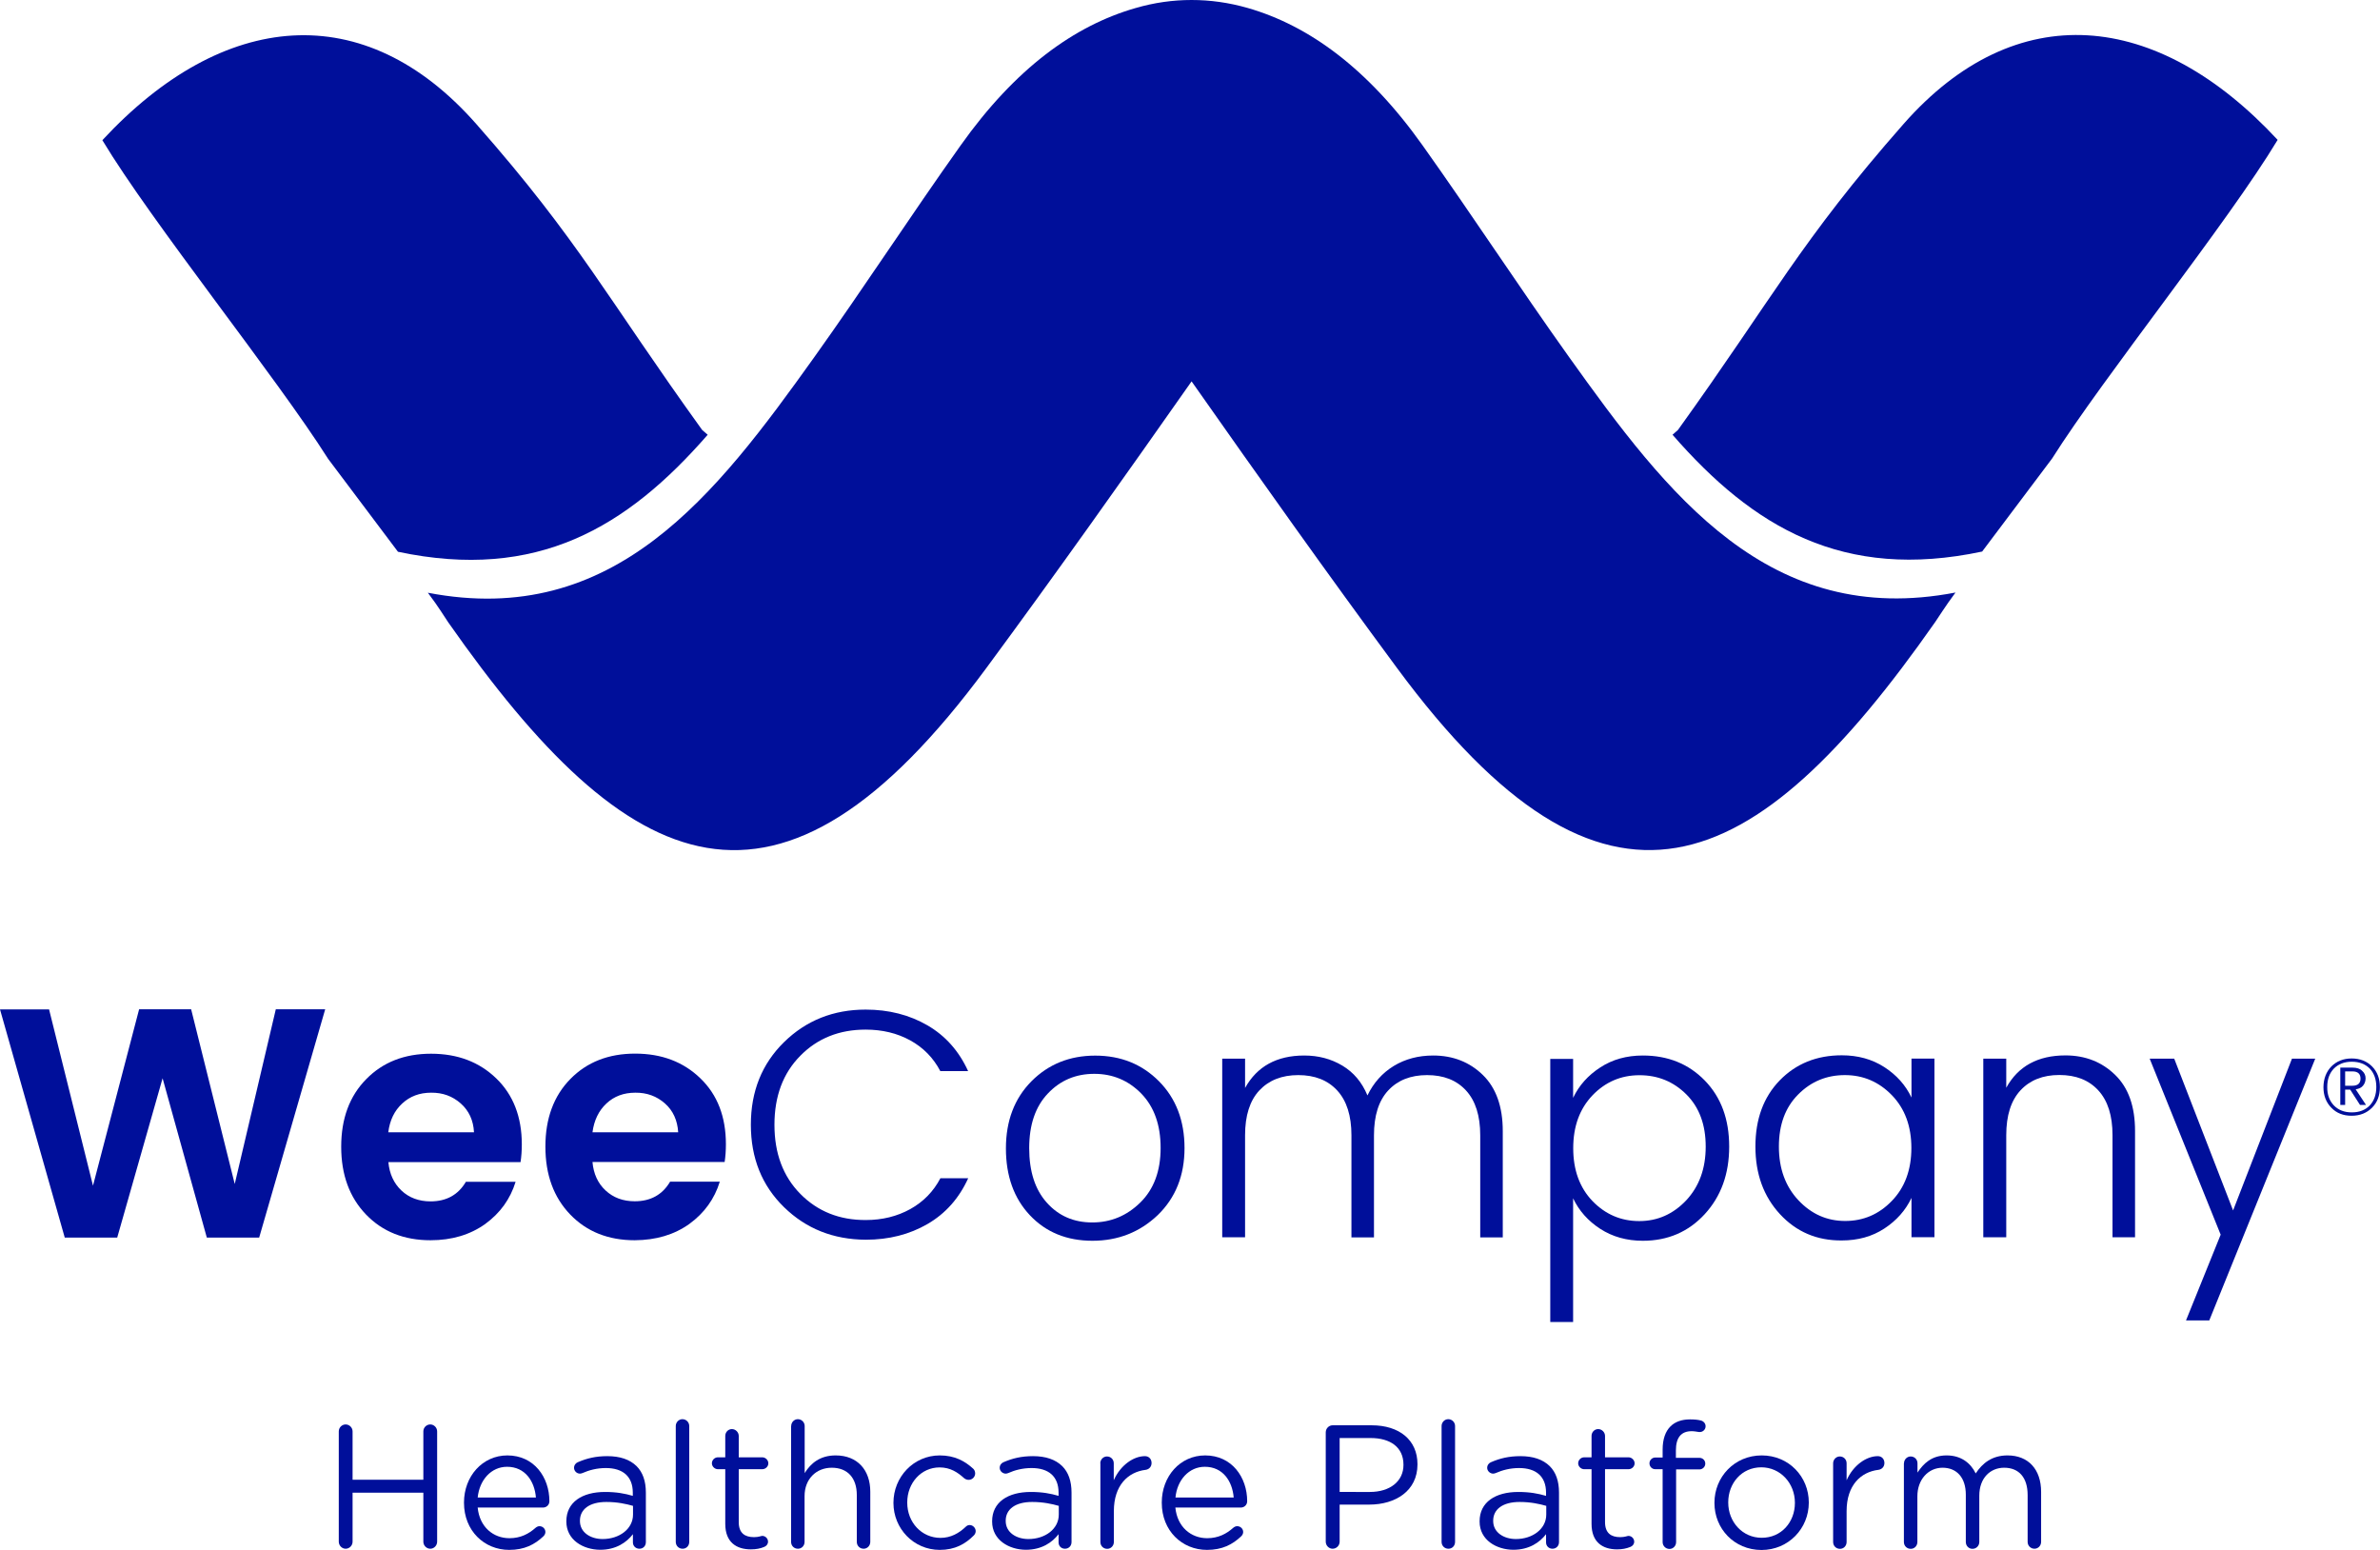 <?xml version="1.0" encoding="utf-8"?>
<!-- Generator: Adobe Illustrator 27.5.0, SVG Export Plug-In . SVG Version: 6.00 Build 0)  -->
<svg version="1.1" id="Capa_1" xmlns="http://www.w3.org/2000/svg" xmlns:xlink="http://www.w3.org/1999/xlink" x="0px" y="0px"
	 viewBox="0 0 226 147.16" style="enable-background:new 0 0 226 147.16;" xml:space="preserve">
<style type="text/css">
	.st0{fill-rule:evenodd;clip-rule:evenodd;fill:#000F9A;}
	.st1{fill:#000F9A;}
</style>
<g>
	<g id="XMLID_00000044166077636746341360000010843271090471582599_">
		<g id="XMLID_00000016793760594400870090000016562479104283954077_">
			<path class="st0" d="M148.98,33.88c-4.72-6.61-9.18-13.45-13.89-20.07c-5.22-7.35-10.84-11.39-16.6-13.05
				C116.67,0.24,114.91,0,113.15,0c-1.76,0-3.52,0.24-5.34,0.77c-5.77,1.66-11.39,5.7-16.6,13.05c-4.71,6.62-9.16,13.47-13.88,20.08
				c-9.36,13.1-19,25.78-36.7,22.38c1.07,1.42,1.56,2.27,1.92,2.79c17.18,24.55,31.34,31.15,51.11,4.36
				c6.62-8.97,13.07-18.08,19.49-27.22c6.42,9.14,12.88,18.25,19.51,27.22c19.78,26.79,33.93,20.18,51.11-4.38
				c0.36-0.51,0.86-1.36,1.92-2.79C167.99,59.66,158.34,46.99,148.98,33.88z"/>
			<path class="st0" d="M37.79,52.39c13.22,2.8,21.75-2.32,29.41-11.11c0-0.01-0.52-0.44-0.52-0.45
				C57.64,28.29,55.03,22.9,45.24,11.79C34.59-0.32,21.19,0.95,9.72,13.31c4.68,7.79,16.53,22.5,21.44,30.26L37.79,52.39z"/>
			<path class="st0" d="M188.22,52.37c-13.22,2.8-21.75-2.31-29.4-11.09c-0.01-0.01,0.52-0.44,0.51-0.45
				c9.04-12.56,11.64-17.94,21.43-29.06c10.66-12.11,24.05-10.84,35.52,1.51c-4.68,7.79-16.52,22.5-21.42,30.26L188.22,52.37z"/>
		</g>
		<g>
			<g id="XMLID_00000134965336322311778920000003167758759736295870_">
				<g id="XMLID_00000031918853169107897120000012821246863739710600_">
					<path class="st1" d="M26.19,95.83h4.69l-6.27,21.68l-4.97,0l-4.2-15.13l-4.31,15.13H6.15L0,95.84l4.66,0l4.17,16.74l4.38-16.75
						h4.94l4.14,16.59L26.19,95.83z"/>
					<path class="st1" d="M40.88,117.76c-2.51,0-4.55-0.81-6.12-2.44c-1.57-1.63-2.36-3.77-2.36-6.44c0-2.67,0.79-4.81,2.38-6.42
						c1.58-1.61,3.63-2.41,6.15-2.41c2.52,0,4.58,0.78,6.2,2.35c1.61,1.56,2.42,3.65,2.42,6.26c0,0.6-0.04,1.16-0.12,1.68l-12.55,0
						c0.1,1.12,0.52,2.02,1.24,2.7c0.72,0.68,1.65,1.03,2.76,1.03c1.51,0,2.63-0.62,3.36-1.86h4.72c-0.5,1.63-1.46,2.97-2.89,4.01
						C44.64,117.24,42.91,117.76,40.88,117.76z M43.75,104.77c-0.78-0.69-1.71-1.03-2.81-1.02c-1.1,0-2.01,0.34-2.75,1.03
						c-0.74,0.68-1.18,1.6-1.32,2.73l8.14,0C44.95,106.37,44.53,105.46,43.75,104.77z"/>
					<path class="st1" d="M60.27,117.76c-2.5,0-4.55-0.81-6.12-2.44c-1.57-1.63-2.36-3.77-2.36-6.45c0-2.67,0.79-4.81,2.37-6.42
						c1.58-1.61,3.63-2.41,6.15-2.41c2.52,0,4.58,0.78,6.2,2.35c1.62,1.56,2.42,3.65,2.42,6.26c0,0.6-0.04,1.16-0.12,1.68l-12.55,0
						c0.1,1.12,0.51,2.02,1.24,2.7c0.73,0.68,1.65,1.03,2.77,1.03c1.51,0,2.63-0.62,3.36-1.86h4.72c-0.5,1.63-1.46,2.97-2.89,4.01
						C64.02,117.24,62.29,117.75,60.27,117.76z M63.14,104.77c-0.78-0.69-1.72-1.03-2.81-1.02c-1.1,0-2.02,0.34-2.75,1.03
						c-0.73,0.68-1.17,1.6-1.32,2.73l8.14,0C64.33,106.37,63.91,105.45,63.14,104.77z"/>
					<path class="st1" d="M74.45,114.62c-2.1-2.05-3.15-4.66-3.15-7.83c0-3.17,1.05-5.78,3.15-7.84c2.1-2.06,4.69-3.09,7.75-3.09
						c2.19,0,4.15,0.5,5.86,1.49c1.71,0.99,3,2.44,3.87,4.35l-2.64,0c-0.66-1.26-1.62-2.24-2.86-2.92
						c-1.24-0.68-2.65-1.02-4.23-1.02c-2.51,0-4.58,0.83-6.21,2.49c-1.64,1.66-2.45,3.84-2.45,6.55c0,2.71,0.82,4.9,2.46,6.56
						c1.64,1.66,3.71,2.49,6.21,2.48c1.58,0,2.98-0.35,4.23-1.04c1.24-0.69,2.2-1.67,2.86-2.93l2.64,0
						c-0.87,1.91-2.16,3.36-3.87,4.35c-1.71,0.99-3.66,1.49-5.86,1.49C79.13,117.69,76.55,116.67,74.45,114.62z"/>
					<path class="st1" d="M103.74,117.81c-2.43,0-4.41-0.8-5.94-2.42c-1.52-1.61-2.28-3.73-2.28-6.35c0-2.62,0.81-4.74,2.42-6.37
						c1.62-1.63,3.64-2.44,6.06-2.44c2.43,0,4.44,0.81,6.06,2.44c1.61,1.63,2.42,3.74,2.42,6.34c0,2.6-0.85,4.72-2.54,6.36
						C108.24,116.99,106.17,117.81,103.74,117.81z M103.72,116.07c1.76,0,3.28-0.63,4.57-1.9c1.28-1.26,1.92-2.99,1.92-5.17
						c0-2.18-0.61-3.9-1.83-5.16c-1.22-1.25-2.71-1.88-4.47-1.88c-1.76,0-3.23,0.62-4.41,1.87c-1.18,1.24-1.77,2.97-1.77,5.18
						c0,2.22,0.56,3.95,1.68,5.19C100.53,115.45,101.96,116.07,103.72,116.07z"/>
					<path class="st1" d="M118.23,100.54v2.76c1.14-2.05,3.01-3.08,5.62-3.08c1.35,0,2.55,0.32,3.62,0.96
						c1.07,0.64,1.86,1.58,2.38,2.83c0.58-1.2,1.41-2.13,2.5-2.8c1.09-0.66,2.34-0.99,3.74-0.99c1.88,0,3.46,0.62,4.72,1.85
						c1.26,1.23,1.89,3.01,1.89,5.33l0,10.09l-2.14,0l0-9.69c0-1.86-0.45-3.28-1.35-4.26c-0.9-0.98-2.13-1.46-3.7-1.46
						c-1.56,0-2.79,0.49-3.69,1.46c-0.9,0.97-1.35,2.39-1.35,4.26l0,9.69h-2.14l0-9.69c0-1.86-0.45-3.28-1.35-4.26
						c-0.9-0.98-2.14-1.46-3.7-1.46c-1.56,0-2.79,0.49-3.7,1.46c-0.9,0.97-1.35,2.39-1.35,4.25l0,9.69h-2.17l0-16.96H118.23z"/>
					<path class="st1" d="M156,100.22c2.38,0,4.34,0.79,5.88,2.37c1.55,1.59,2.32,3.68,2.32,6.28c0,2.6-0.78,4.74-2.33,6.42
						c-1.55,1.68-3.51,2.52-5.87,2.52c-1.53,0-2.88-0.38-4.04-1.13c-1.16-0.75-2.02-1.72-2.58-2.9l0,11.74h-2.17l0-24.98h2.17v3.7
						c0.56-1.18,1.42-2.14,2.58-2.89C153.12,100.59,154.47,100.22,156,100.22z M155.66,115.94c1.74,0,3.22-0.66,4.46-1.97
						c1.23-1.32,1.85-3.01,1.85-5.1c0-2.08-0.61-3.73-1.83-4.95c-1.22-1.22-2.71-1.83-4.46-1.83c-1.75,0-3.24,0.64-4.46,1.91
						c-1.22,1.28-1.83,2.95-1.83,5.02c0,2.07,0.61,3.75,1.83,5.02C152.44,115.3,153.92,115.94,155.66,115.94z"/>
					<path class="st1" d="M169.02,115.28c-1.55-1.68-2.33-3.81-2.33-6.42c0-2.6,0.77-4.69,2.31-6.28c1.54-1.58,3.5-2.38,5.89-2.38
						c1.53,0,2.88,0.37,4.04,1.12c1.16,0.75,2.02,1.71,2.58,2.89v-3.7h2.18l0,16.96h-2.18v-3.73c-0.56,1.18-1.42,2.15-2.58,2.91
						c-1.16,0.76-2.51,1.13-4.04,1.13C172.53,117.8,170.57,116.96,169.02,115.28z M179.65,114.02c1.23-1.27,1.85-2.95,1.85-5.02
						c0-2.07-0.62-3.74-1.85-5.01c-1.23-1.27-2.72-1.91-4.46-1.91s-3.22,0.61-4.44,1.84c-1.22,1.22-1.83,2.87-1.83,4.95
						c0,2.08,0.62,3.78,1.85,5.09c1.23,1.31,2.71,1.97,4.44,1.97C176.94,115.93,178.42,115.3,179.65,114.02z"/>
					<path class="st1" d="M190.51,100.52v2.76c1.13-2.05,3.01-3.07,5.62-3.07c1.88,0,3.46,0.62,4.72,1.85
						c1.27,1.23,1.89,3.01,1.89,5.33l0,10.09h-2.14l0-9.69c0-1.87-0.45-3.28-1.35-4.26c-0.9-0.98-2.13-1.46-3.7-1.46
						c-1.56,0-2.79,0.49-3.69,1.46c-0.9,0.97-1.35,2.39-1.35,4.26l0,9.69h-2.18l0-16.96L190.51,100.52z"/>
					<path class="st1" d="M210.87,117.23l-6.74-16.71h2.33l5.59,14.41l5.59-14.41l2.21,0l-10.06,24.85l-2.21,0L210.87,117.23z"/>
				</g>
			</g>
			<g id="XMLID_00000098909308627208514820000009973077258677848507_">
				<path class="st1" d="M221.38,101.26c0.5-0.5,1.14-0.76,1.93-0.76c0.8,0,1.44,0.26,1.94,0.76c0.5,0.51,0.74,1.16,0.74,1.96
					c0,0.8-0.24,1.45-0.75,1.96c-0.5,0.5-1.14,0.76-1.94,0.76c-0.79,0-1.43-0.25-1.92-0.76c-0.5-0.51-0.75-1.16-0.75-1.96
					C220.64,102.42,220.89,101.77,221.38,101.26z M221.62,104.96c0.43,0.44,0.99,0.66,1.7,0.66c0.72,0,1.28-0.22,1.71-0.66
					c0.41-0.44,0.62-1.03,0.62-1.75c0-0.73-0.21-1.31-0.62-1.75c-0.43-0.43-1-0.65-1.71-0.65c-0.71,0-1.27,0.22-1.7,0.65
					c-0.42,0.44-0.63,1.02-0.63,1.74C220.98,103.94,221.2,104.52,221.62,104.96z M222.23,101.37h1.16c0.4,0,0.71,0.1,0.91,0.3
					c0.22,0.19,0.33,0.43,0.33,0.71c0,0.28-0.08,0.51-0.24,0.7c-0.15,0.19-0.38,0.3-0.7,0.35l0.98,1.48h-0.57l-0.93-1.45h-0.48v1.45
					h-0.46V101.37z M222.69,101.73v1.36h0.7c0.5,0,0.76-0.23,0.76-0.68c0-0.45-0.26-0.68-0.76-0.68H222.69z"/>
			</g>
		</g>
	</g>
	<g id="XMLID_00000029731671626899833470000011756834620027377282_">
		<path id="XMLID_00000160886240181275092640000003944925156868223671_" class="st1" d="M32.17,135.91c0-0.37,0.3-0.66,0.65-0.66
			c0.36,0,0.66,0.3,0.66,0.66v4.59h6.72v-4.59c0-0.37,0.3-0.66,0.66-0.66c0.35,0,0.65,0.3,0.65,0.66v10.47
			c0,0.37-0.3,0.67-0.65,0.67c-0.36,0-0.66-0.3-0.66-0.67v-4.65h-6.72v4.65c0,0.37-0.3,0.67-0.66,0.67c-0.35,0-0.65-0.3-0.65-0.67
			V135.91z"/>
		<path id="XMLID_00000045588973912977867110000012403399645382448044_" class="st1" d="M48.35,147.16c-2.36,0-4.29-1.81-4.29-4.47
			v-0.03c0-2.48,1.75-4.47,4.12-4.47c2.54,0,3.99,2.08,3.99,4.35c0,0.35-0.28,0.6-0.6,0.6h-6.21c0.18,1.86,1.49,2.91,3.02,2.91
			c1.06,0,1.84-0.42,2.48-0.99c0.1-0.08,0.22-0.15,0.37-0.15c0.31,0,0.56,0.25,0.56,0.55c0,0.15-0.07,0.3-0.2,0.42
			C50.77,146.65,49.81,147.16,48.35,147.16z M50.89,142.19c-0.13-1.56-1.03-2.92-2.74-2.92c-1.5,0-2.62,1.24-2.79,2.92H50.89z"/>
		<path id="XMLID_00000050663366750572057720000011130026031107766689_" class="st1" d="M53.78,144.47v-0.03
			c0-1.81,1.5-2.78,3.67-2.78c1.1,0,1.88,0.15,2.64,0.37v-0.3c0-1.55-0.95-2.34-2.56-2.34c-0.86,0-1.59,0.2-2.23,0.48
			c-0.08,0.03-0.17,0.05-0.23,0.05c-0.3,0-0.56-0.25-0.56-0.55c0-0.27,0.18-0.46,0.35-0.53c0.85-0.37,1.71-0.58,2.81-0.58
			c1.21,0,2.14,0.32,2.78,0.95c0.58,0.58,0.88,1.41,0.88,2.51v4.7c0,0.37-0.26,0.63-0.61,0.63c-0.37,0-0.62-0.27-0.62-0.6v-0.78
			c-0.6,0.78-1.6,1.48-3.11,1.48C55.39,147.14,53.78,146.23,53.78,144.47z M60.11,143.81v-0.83c-0.63-0.18-1.48-0.37-2.53-0.37
			c-1.61,0-2.51,0.7-2.51,1.78v0.03c0,1.08,1,1.71,2.16,1.71C58.81,146.13,60.11,145.17,60.11,143.81z"/>
		<path id="XMLID_00000132061054084986434130000006048047567438422420_" class="st1" d="M64.17,135.4c0-0.35,0.28-0.65,0.63-0.65
			c0.37,0,0.65,0.3,0.65,0.65v11c0,0.36-0.26,0.65-0.63,0.65c-0.37,0-0.65-0.28-0.65-0.65V135.4z"/>
		<path id="XMLID_00000111160393560782190810000005086727205079722390_" class="st1" d="M68.87,144.69v-5.19h-0.7
			c-0.3,0-0.57-0.26-0.57-0.56c0-0.32,0.27-0.57,0.57-0.57h0.7v-2.03c0-0.35,0.27-0.65,0.63-0.65c0.35,0,0.65,0.3,0.65,0.65v2.03
			h2.23c0.32,0,0.58,0.27,0.58,0.57c0,0.31-0.27,0.56-0.58,0.56h-2.23v5.02c0,1.05,0.58,1.43,1.45,1.43c0.45,0,0.68-0.12,0.78-0.12
			c0.3,0,0.55,0.25,0.55,0.55c0,0.23-0.15,0.42-0.37,0.5c-0.36,0.15-0.76,0.23-1.26,0.23C69.92,147.11,68.87,146.43,68.87,144.69z"
			/>
		<path id="XMLID_00000096760898032758483170000001116432414686219143_" class="st1" d="M75.13,135.4c0-0.35,0.28-0.65,0.63-0.65
			c0.37,0,0.65,0.3,0.65,0.65v4.47c0.57-0.93,1.46-1.68,2.94-1.68c2.08,0,3.29,1.4,3.29,3.44v4.77c0,0.36-0.28,0.65-0.63,0.65
			c-0.37,0-0.65-0.28-0.65-0.65v-4.45c0-1.6-0.86-2.59-2.38-2.59c-1.48,0-2.58,1.08-2.58,2.69v4.35c0,0.36-0.27,0.65-0.63,0.65
			c-0.37,0-0.65-0.28-0.65-0.65V135.4z"/>
		<path id="XMLID_00000050642230304449568100000004309804897967991688_" class="st1" d="M84.84,142.71v-0.03
			c0-2.43,1.9-4.49,4.4-4.49c1.43,0,2.39,0.55,3.16,1.25c0.1,0.08,0.2,0.25,0.2,0.45c0,0.35-0.28,0.62-0.62,0.62
			c-0.17,0-0.32-0.07-0.42-0.15c-0.62-0.56-1.31-1.03-2.34-1.03c-1.75,0-3.07,1.48-3.07,3.32v0.03c0,1.86,1.36,3.34,3.16,3.34
			c0.98,0,1.76-0.45,2.39-1.05c0.08-0.08,0.2-0.17,0.37-0.17c0.32,0,0.58,0.28,0.58,0.58c0,0.15-0.07,0.3-0.17,0.4
			c-0.81,0.82-1.8,1.38-3.24,1.38C86.74,147.16,84.84,145.12,84.84,142.71z"/>
		<path id="XMLID_00000157996858181310036740000003755662261212695731_" class="st1" d="M94.21,144.47v-0.03
			c0-1.81,1.5-2.78,3.67-2.78c1.1,0,1.88,0.15,2.64,0.37v-0.3c0-1.55-0.95-2.34-2.56-2.34c-0.86,0-1.6,0.2-2.23,0.48
			c-0.08,0.03-0.17,0.05-0.23,0.05c-0.3,0-0.57-0.25-0.57-0.55c0-0.27,0.18-0.46,0.35-0.53c0.85-0.37,1.71-0.58,2.81-0.58
			c1.21,0,2.14,0.32,2.78,0.95c0.58,0.58,0.88,1.41,0.88,2.51v4.7c0,0.37-0.27,0.63-0.62,0.63c-0.37,0-0.61-0.27-0.61-0.6v-0.78
			c-0.6,0.78-1.6,1.48-3.11,1.48C95.82,147.14,94.21,146.23,94.21,144.47z M100.54,143.81v-0.83c-0.63-0.18-1.48-0.37-2.53-0.37
			c-1.61,0-2.51,0.7-2.51,1.78v0.03c0,1.08,1,1.71,2.16,1.71C99.25,146.13,100.54,145.17,100.54,143.81z"/>
		<path id="XMLID_00000057118728315244339300000013544731363081213371_" class="st1" d="M104.48,138.94c0-0.35,0.28-0.65,0.63-0.65
			c0.37,0,0.65,0.28,0.65,0.65v1.61c0.63-1.43,1.88-2.29,2.96-2.29c0.38,0,0.63,0.28,0.63,0.65c0,0.35-0.23,0.6-0.56,0.65
			c-1.66,0.2-3.02,1.45-3.02,3.92v2.93c0,0.35-0.27,0.65-0.63,0.65c-0.37,0-0.65-0.28-0.65-0.65V138.94z"/>
		<path id="XMLID_00000025425313395534132470000007857500913661644685_" class="st1" d="M114.61,147.16c-2.36,0-4.29-1.81-4.29-4.47
			v-0.03c0-2.48,1.74-4.47,4.12-4.47c2.54,0,3.99,2.08,3.99,4.35c0,0.35-0.28,0.6-0.6,0.6h-6.22c0.18,1.86,1.5,2.91,3.02,2.91
			c1.06,0,1.84-0.42,2.48-0.99c0.1-0.08,0.22-0.15,0.37-0.15c0.32,0,0.57,0.25,0.57,0.55c0,0.15-0.07,0.3-0.2,0.42
			C117.03,146.65,116.07,147.16,114.61,147.16z M117.15,142.19c-0.13-1.56-1.03-2.92-2.74-2.92c-1.5,0-2.63,1.24-2.79,2.92H117.15z"
			/>
		<path id="XMLID_00000074444267636952045000000009838596760727737477_" class="st1" d="M125.89,136c0-0.37,0.3-0.67,0.65-0.67h3.71
			c2.63,0,4.35,1.4,4.35,3.69v0.03c0,2.51-2.09,3.81-4.57,3.81h-2.82v3.52c0,0.37-0.3,0.67-0.67,0.67c-0.35,0-0.65-0.3-0.65-0.67
			V136z M130.08,141.66c1.93,0,3.19-1.03,3.19-2.56v-0.03c0-1.66-1.25-2.53-3.12-2.53h-2.94v5.12H130.08z"/>
		<path id="XMLID_00000112590079475709084670000013565637961960129700_" class="st1" d="M136.89,135.4c0-0.35,0.28-0.65,0.63-0.65
			c0.37,0,0.65,0.3,0.65,0.65v11c0,0.36-0.26,0.65-0.63,0.65c-0.37,0-0.65-0.28-0.65-0.65V135.4z"/>
		<path id="XMLID_00000081642279413040155570000009270986257701350569_" class="st1" d="M140.5,144.47v-0.03
			c0-1.81,1.5-2.78,3.67-2.78c1.1,0,1.88,0.15,2.64,0.37v-0.3c0-1.55-0.95-2.34-2.56-2.34c-0.86,0-1.59,0.2-2.23,0.48
			c-0.08,0.03-0.17,0.05-0.23,0.05c-0.3,0-0.57-0.25-0.57-0.55c0-0.27,0.18-0.46,0.35-0.53c0.85-0.37,1.71-0.58,2.81-0.58
			c1.21,0,2.14,0.32,2.78,0.95c0.58,0.58,0.88,1.41,0.88,2.51v4.7c0,0.37-0.27,0.63-0.62,0.63c-0.36,0-0.61-0.27-0.61-0.6v-0.78
			c-0.6,0.78-1.6,1.48-3.11,1.48C142.11,147.14,140.5,146.23,140.5,144.47z M146.83,143.81v-0.83c-0.63-0.18-1.48-0.37-2.53-0.37
			c-1.61,0-2.51,0.7-2.51,1.78v0.03c0,1.08,1,1.71,2.16,1.71C145.53,146.13,146.83,145.17,146.83,143.81z"/>
		<path id="XMLID_00000012446881754022385630000016467364939869729944_" class="st1" d="M151.13,144.69v-5.19h-0.7
			c-0.3,0-0.57-0.26-0.57-0.56c0-0.32,0.27-0.57,0.57-0.57h0.7v-2.03c0-0.35,0.27-0.65,0.63-0.65c0.35,0,0.65,0.3,0.65,0.65v2.03
			h2.23c0.31,0,0.58,0.27,0.58,0.57c0,0.31-0.27,0.56-0.58,0.56h-2.23v5.02c0,1.05,0.58,1.43,1.44,1.43c0.45,0,0.68-0.12,0.78-0.12
			c0.3,0,0.55,0.25,0.55,0.55c0,0.23-0.15,0.42-0.37,0.5c-0.37,0.15-0.76,0.23-1.26,0.23C152.18,147.11,151.13,146.43,151.13,144.69
			z"/>
		<path id="XMLID_00000090293888991590090270000013861092712437261247_" class="st1" d="M157.88,139.5h-0.7
			c-0.31,0-0.55-0.25-0.55-0.56c0-0.3,0.25-0.55,0.55-0.55h0.7v-0.75c0-0.98,0.26-1.73,0.75-2.21c0.43-0.43,1.06-0.66,1.85-0.66
			c0.41,0,0.73,0.03,1.01,0.1c0.25,0.05,0.47,0.27,0.47,0.55c0,0.33-0.28,0.58-0.62,0.55c-0.22-0.03-0.45-0.08-0.7-0.08
			c-1,0-1.5,0.6-1.5,1.83v0.7h2.23c0.31,0,0.56,0.23,0.56,0.55c0,0.3-0.25,0.55-0.56,0.55h-2.21v6.9c0,0.35-0.27,0.65-0.63,0.65
			c-0.37,0-0.65-0.3-0.65-0.65V139.5z"/>
		<path id="XMLID_00000155119329078390978380000004424785979796531358_" class="st1" d="M162.8,142.71v-0.03
			c0-2.43,1.89-4.49,4.49-4.49c2.58,0,4.47,2.03,4.47,4.46v0.03c0,2.43-1.91,4.49-4.5,4.49C164.67,147.16,162.8,145.14,162.8,142.71
			z M170.44,142.71v-0.03c0-1.85-1.38-3.36-3.19-3.36c-1.86,0-3.14,1.51-3.14,3.32v0.03c0,1.84,1.36,3.34,3.17,3.34
			C169.15,146.02,170.44,144.52,170.44,142.71z"/>
		<path id="XMLID_00000000908412090099639920000016936559590850997398_" class="st1" d="M174.07,138.94c0-0.35,0.28-0.65,0.63-0.65
			c0.37,0,0.65,0.28,0.65,0.65v1.61c0.63-1.43,1.88-2.29,2.96-2.29c0.38,0,0.63,0.28,0.63,0.65c0,0.35-0.23,0.6-0.57,0.65
			c-1.66,0.2-3.02,1.45-3.02,3.92v2.93c0,0.35-0.26,0.65-0.63,0.65c-0.37,0-0.65-0.28-0.65-0.65V138.94z"/>
		<path id="XMLID_00000147931001968199222580000014221138945954895794_" class="st1" d="M180.8,138.94c0-0.35,0.28-0.65,0.63-0.65
			c0.37,0,0.65,0.28,0.65,0.65v0.88c0.57-0.85,1.33-1.63,2.77-1.63c1.4,0,2.29,0.75,2.76,1.71c0.62-0.95,1.53-1.71,3.02-1.71
			c1.98,0,3.19,1.33,3.19,3.46v4.75c0,0.36-0.28,0.65-0.63,0.65c-0.36,0-0.65-0.28-0.65-0.65v-4.45c0-1.66-0.83-2.59-2.23-2.59
			c-1.3,0-2.36,0.96-2.36,2.66v4.39c0,0.36-0.28,0.65-0.65,0.65c-0.35,0-0.63-0.28-0.63-0.65v-4.49c0-1.61-0.85-2.56-2.21-2.56
			c-1.36,0-2.39,1.13-2.39,2.71v4.34c0,0.36-0.27,0.65-0.63,0.65c-0.37,0-0.65-0.28-0.65-0.65V138.94z"/>
	</g>
</g>
</svg>
